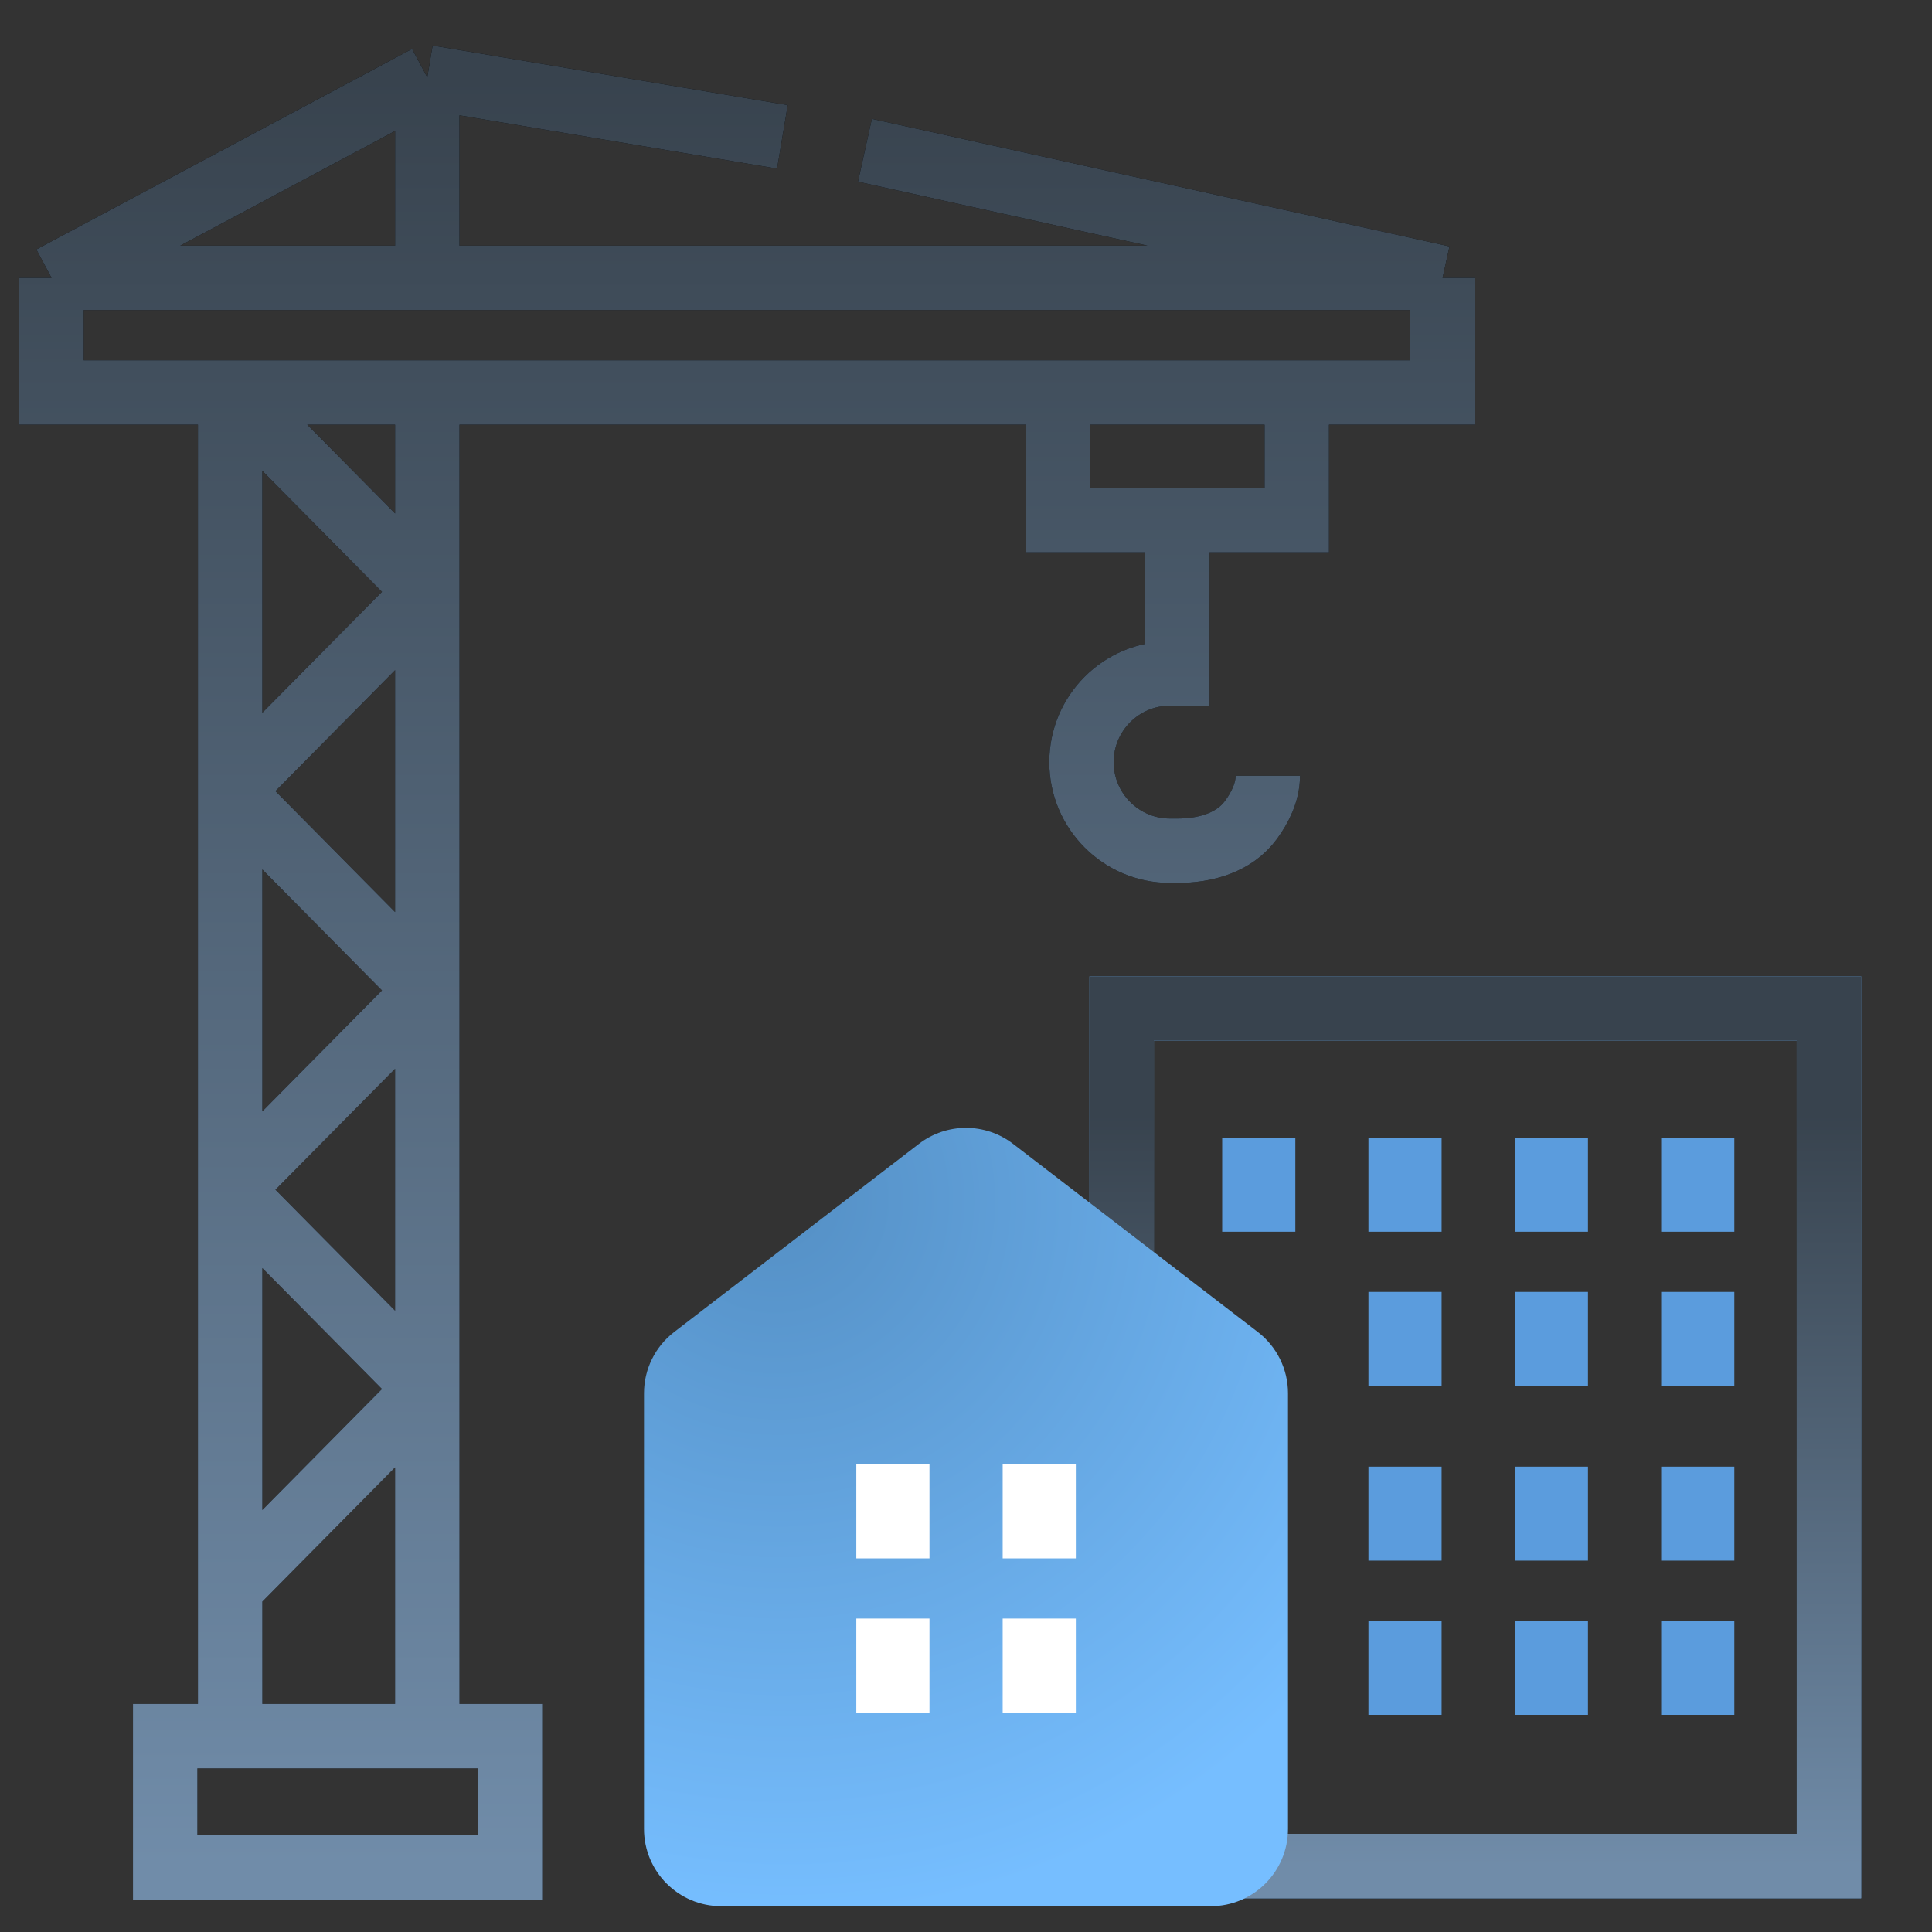 <?xml version="1.0" encoding="UTF-8"?> <svg xmlns="http://www.w3.org/2000/svg" width="75" height="75" viewBox="0 0 75 75" fill="none"><rect x="0" y="0" width="75" height="75" fill="#333333" stroke="none"/> <path d="M43.543 39.15V72.44H70.999V39.15H43.543Z" stroke="#5B9CDD" stroke-width="2.5"></path> <path d="M43.543 39.15V72.44H70.999V39.15H43.543Z" stroke="url(#paint0_linear_344_54)" stroke-width="2.5"></path> <path d="M8.934 67.397H6.412V72.5H19.799V67.397H16.587M8.934 67.397V61.659M8.934 67.397H16.587M8.934 15.237H16.587M8.934 15.237H2V10.786M8.934 15.237L16.587 22.974M8.934 15.237V30.711M16.587 15.237H41.068M16.587 15.237V22.974M16.587 67.397V53.922M2 10.786H8.934H16.587M2 10.786L16.587 3M56 10.786V15.237H50.341M56 10.786H16.587M56 10.786L33.576 5.833M41.068 15.237V20.19H45.704M41.068 15.237H50.341M50.341 15.237V20.19H45.704M16.587 3V5.833V10.786M16.587 3L30.373 5.313M45.704 20.19V26.145H45.423C43.523 26.145 41.983 27.686 41.983 29.586C41.983 31.486 43.523 33.026 45.423 33.026H45.704C46.796 33.026 47.915 32.713 48.561 31.832C48.917 31.346 49.216 30.749 49.216 30.116M16.587 22.974L8.934 30.711M16.587 22.974V38.448M8.934 30.711L16.587 38.448M8.934 30.711V46.185M16.587 38.448L8.934 46.185M16.587 38.448V53.922M8.934 46.185L16.587 53.922M8.934 46.185V61.659M16.587 53.922L8.934 61.659" stroke="black" stroke-width="2.5"></path> <path d="M8.934 67.397H6.412V72.5H19.799V67.397H16.587M8.934 67.397V61.659M8.934 67.397H16.587M8.934 15.237H16.587M8.934 15.237H2V10.786M8.934 15.237L16.587 22.974M8.934 15.237V30.711M16.587 15.237H41.068M16.587 15.237V22.974M16.587 67.397V53.922M2 10.786H8.934H16.587M2 10.786L16.587 3M56 10.786V15.237H50.341M56 10.786H16.587M56 10.786L33.576 5.833M41.068 15.237V20.19H45.704M41.068 15.237H50.341M50.341 15.237V20.19H45.704M16.587 3V5.833V10.786M16.587 3L30.373 5.313M45.704 20.19V26.145H45.423C43.523 26.145 41.983 27.686 41.983 29.586C41.983 31.486 43.523 33.026 45.423 33.026H45.704C46.796 33.026 47.915 32.713 48.561 31.832C48.917 31.346 49.216 30.749 49.216 30.116M16.587 22.974L8.934 30.711M16.587 22.974V38.448M8.934 30.711L16.587 38.448M8.934 30.711V46.185M16.587 38.448L8.934 46.185M16.587 38.448V53.922M8.934 46.185L16.587 53.922M8.934 46.185V61.659M16.587 53.922L8.934 61.659" stroke="url(#paint1_linear_344_54)" stroke-width="2.5"></path> <path d="M61.645 62.922H58.805V66.57H61.645V62.922Z" fill="#5B9CDD"></path> <path d="M55.963 62.922H53.123V66.57H55.963V62.922Z" fill="#5B9CDD"></path> <path d="M61.645 50.152H58.805V53.801H61.645V50.152Z" fill="#5B9CDD"></path> <path d="M55.963 50.152H53.123V53.801H55.963V50.152Z" fill="#5B9CDD"></path> <path d="M67.327 62.922H64.486V66.57H67.327V62.922Z" fill="#5B9CDD"></path> <path d="M67.327 50.152H64.486V53.801H67.327V50.152Z" fill="#5B9CDD"></path> <path d="M67.327 56.935H64.486V60.584H67.327V56.935Z" fill="#5B9CDD"></path> <path d="M67.327 44.168H64.486V47.816H67.327V44.168Z" fill="#5B9CDD"></path> <path d="M61.645 56.935H58.805V60.584H61.645V56.935Z" fill="#5B9CDD"></path> <path d="M55.963 56.935H53.123V60.584H55.963V56.935Z" fill="#5B9CDD"></path> <path d="M61.645 44.168H58.805V47.816H61.645V44.168Z" fill="#5B9CDD"></path> <path d="M55.963 44.168H53.123V47.816H55.963V44.168Z" fill="#5B9CDD"></path> <path d="M50.285 44.168H47.445V47.816H50.285V44.168Z" fill="#5B9CDD"></path> <path d="M50 54.087V70.999C50 72.656 48.657 73.999 47 73.999H37.5H28C26.343 73.999 25 72.656 25 70.999V54.087C25 53.155 25.433 52.276 26.172 51.708L35.672 44.405C36.75 43.576 38.25 43.576 39.328 44.405L44.787 48.601L48.828 51.708C49.567 52.276 50 53.155 50 54.087Z" fill="url(#paint2_radial_344_54)"></path> <path d="M36.082 62.832H33.242V66.48H36.082V62.832Z" fill="white"></path> <path d="M41.764 62.832H38.924V66.48H41.764V62.832Z" fill="white"></path> <path d="M41.764 56.848H38.924V60.496H41.764V56.848Z" fill="white"></path> <path d="M36.082 56.848H33.242V60.496H36.082V56.848Z" fill="white"></path> <defs> <linearGradient id="paint0_linear_344_54" x1="37.308" y1="43.258" x2="37.308" y2="72.444" gradientUnits="userSpaceOnUse"> <stop stop-color="#38434E"></stop> <stop offset="1" stop-color="#708CA9"></stop> </linearGradient> <linearGradient id="paint1_linear_344_54" x1="29" y1="3" x2="29" y2="72.396" gradientUnits="userSpaceOnUse"> <stop stop-color="#38434E"></stop> <stop offset="1" stop-color="#708CA9"></stop> </linearGradient> <radialGradient id="paint2_radial_344_54" cx="0" cy="0" r="1" gradientUnits="userSpaceOnUse" gradientTransform="translate(30.088 46.404) rotate(51.115) scale(28.26 27.619)"> <stop stop-color="#548FC4"></stop> <stop offset="1" stop-color="#76BEFF"></stop> </radialGradient> </defs> </svg> 